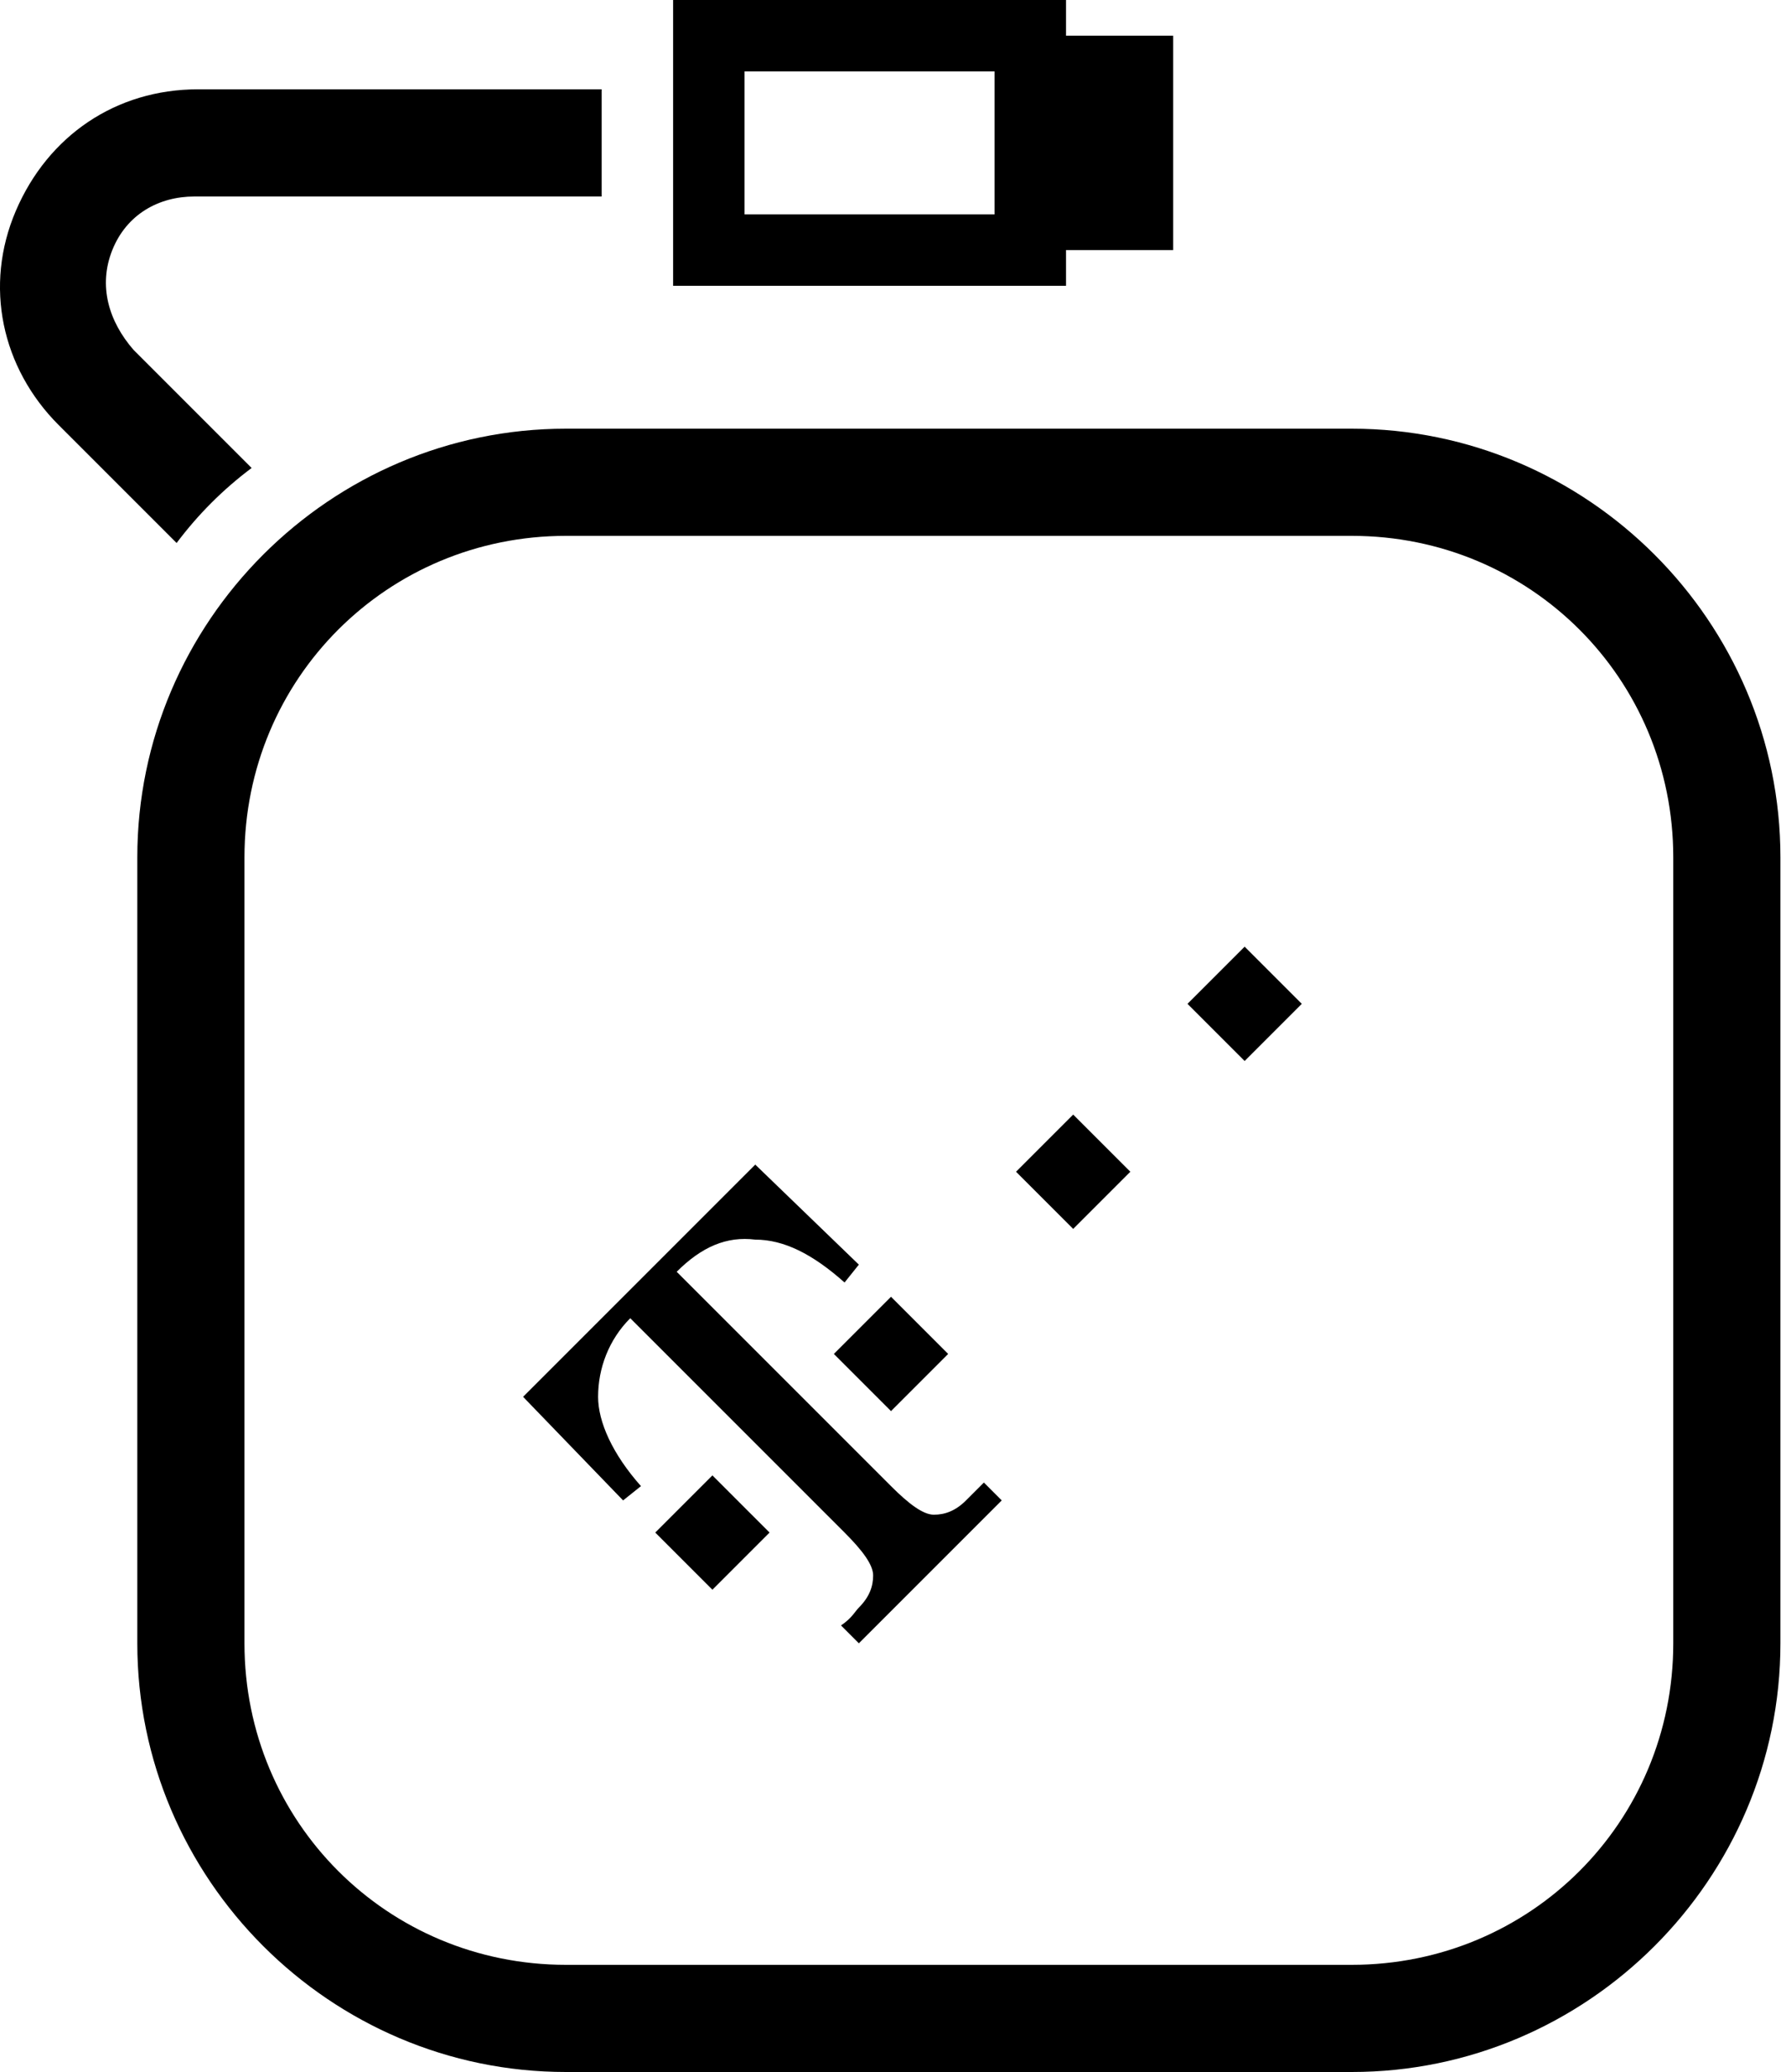 <svg width="50" height="58" viewBox="0 0 50 58" fill="none" xmlns="http://www.w3.org/2000/svg">
<g clip-path="url(#clip0_2_28)">
<path d="M27.044 42C26.744 42.3 26.444 42.4 26.144 42.4C25.844 42.4 25.444 42.1 24.944 41.6L18.944 35.6C19.644 34.9 20.344 34.6 21.144 34.7C21.944 34.7 22.744 35.1 23.644 35.9L24.044 35.4L21.144 32.6L14.644 39.1L17.444 42L17.944 41.6C17.144 40.7 16.744 39.8 16.744 39.1C16.744 38.3 17.044 37.5 17.644 36.9L23.644 42.9C24.144 43.4 24.444 43.8 24.444 44.1C24.444 44.4 24.344 44.7 24.044 45C23.944 45.1 23.844 45.3 23.544 45.5L24.044 46L28.044 42L27.544 41.5C27.344 41.7 27.144 41.9 27.044 42ZM18.344 42.9L19.944 44.5L21.544 42.9L19.944 41.3L18.344 42.9ZM24.944 39.5L26.544 37.9L24.944 36.3L23.344 37.9L24.944 39.5ZM28.444 32.8L30.044 34.4L31.644 32.8L30.044 31.2L28.444 32.8ZM33.244 28.1L34.844 29.7L36.444 28.1L34.844 26.5L33.244 28.1ZM29.844 7H32.844V1H29.844V0H18.844V8H29.844V7ZM27.844 6H20.844V2H27.844V6ZM37.844 12H15.844C9.244 12 3.844 17.4 3.844 24V46C3.844 52.6 9.244 58 15.844 58H37.844C44.444 58 49.844 52.6 49.844 46V24C49.844 17.4 44.444 12 37.844 12ZM46.844 46C46.844 51 42.844 55 37.844 55H15.844C10.844 55 6.844 51 6.844 46V24C6.844 19 10.844 15 15.844 15H37.844C42.844 15 46.844 19 46.844 24V46ZM7.044 13.1L3.744 9.8C3.044 9 2.744 8 3.144 7C3.544 6 4.444 5.5 5.444 5.5H16.844V2.5H5.544C3.244 2.5 1.344 3.8 0.444 5.9C-0.456 8 0.044 10.3 1.644 11.9L4.944 15.2C5.544 14.4 6.244 13.7 7.044 13.1Z" fill="black"/>
</g>
<defs>
<clipPath id="clip0_2_28">
<rect width="50" height="58" fill="white"/>
</clipPath>
</defs>
</svg>
